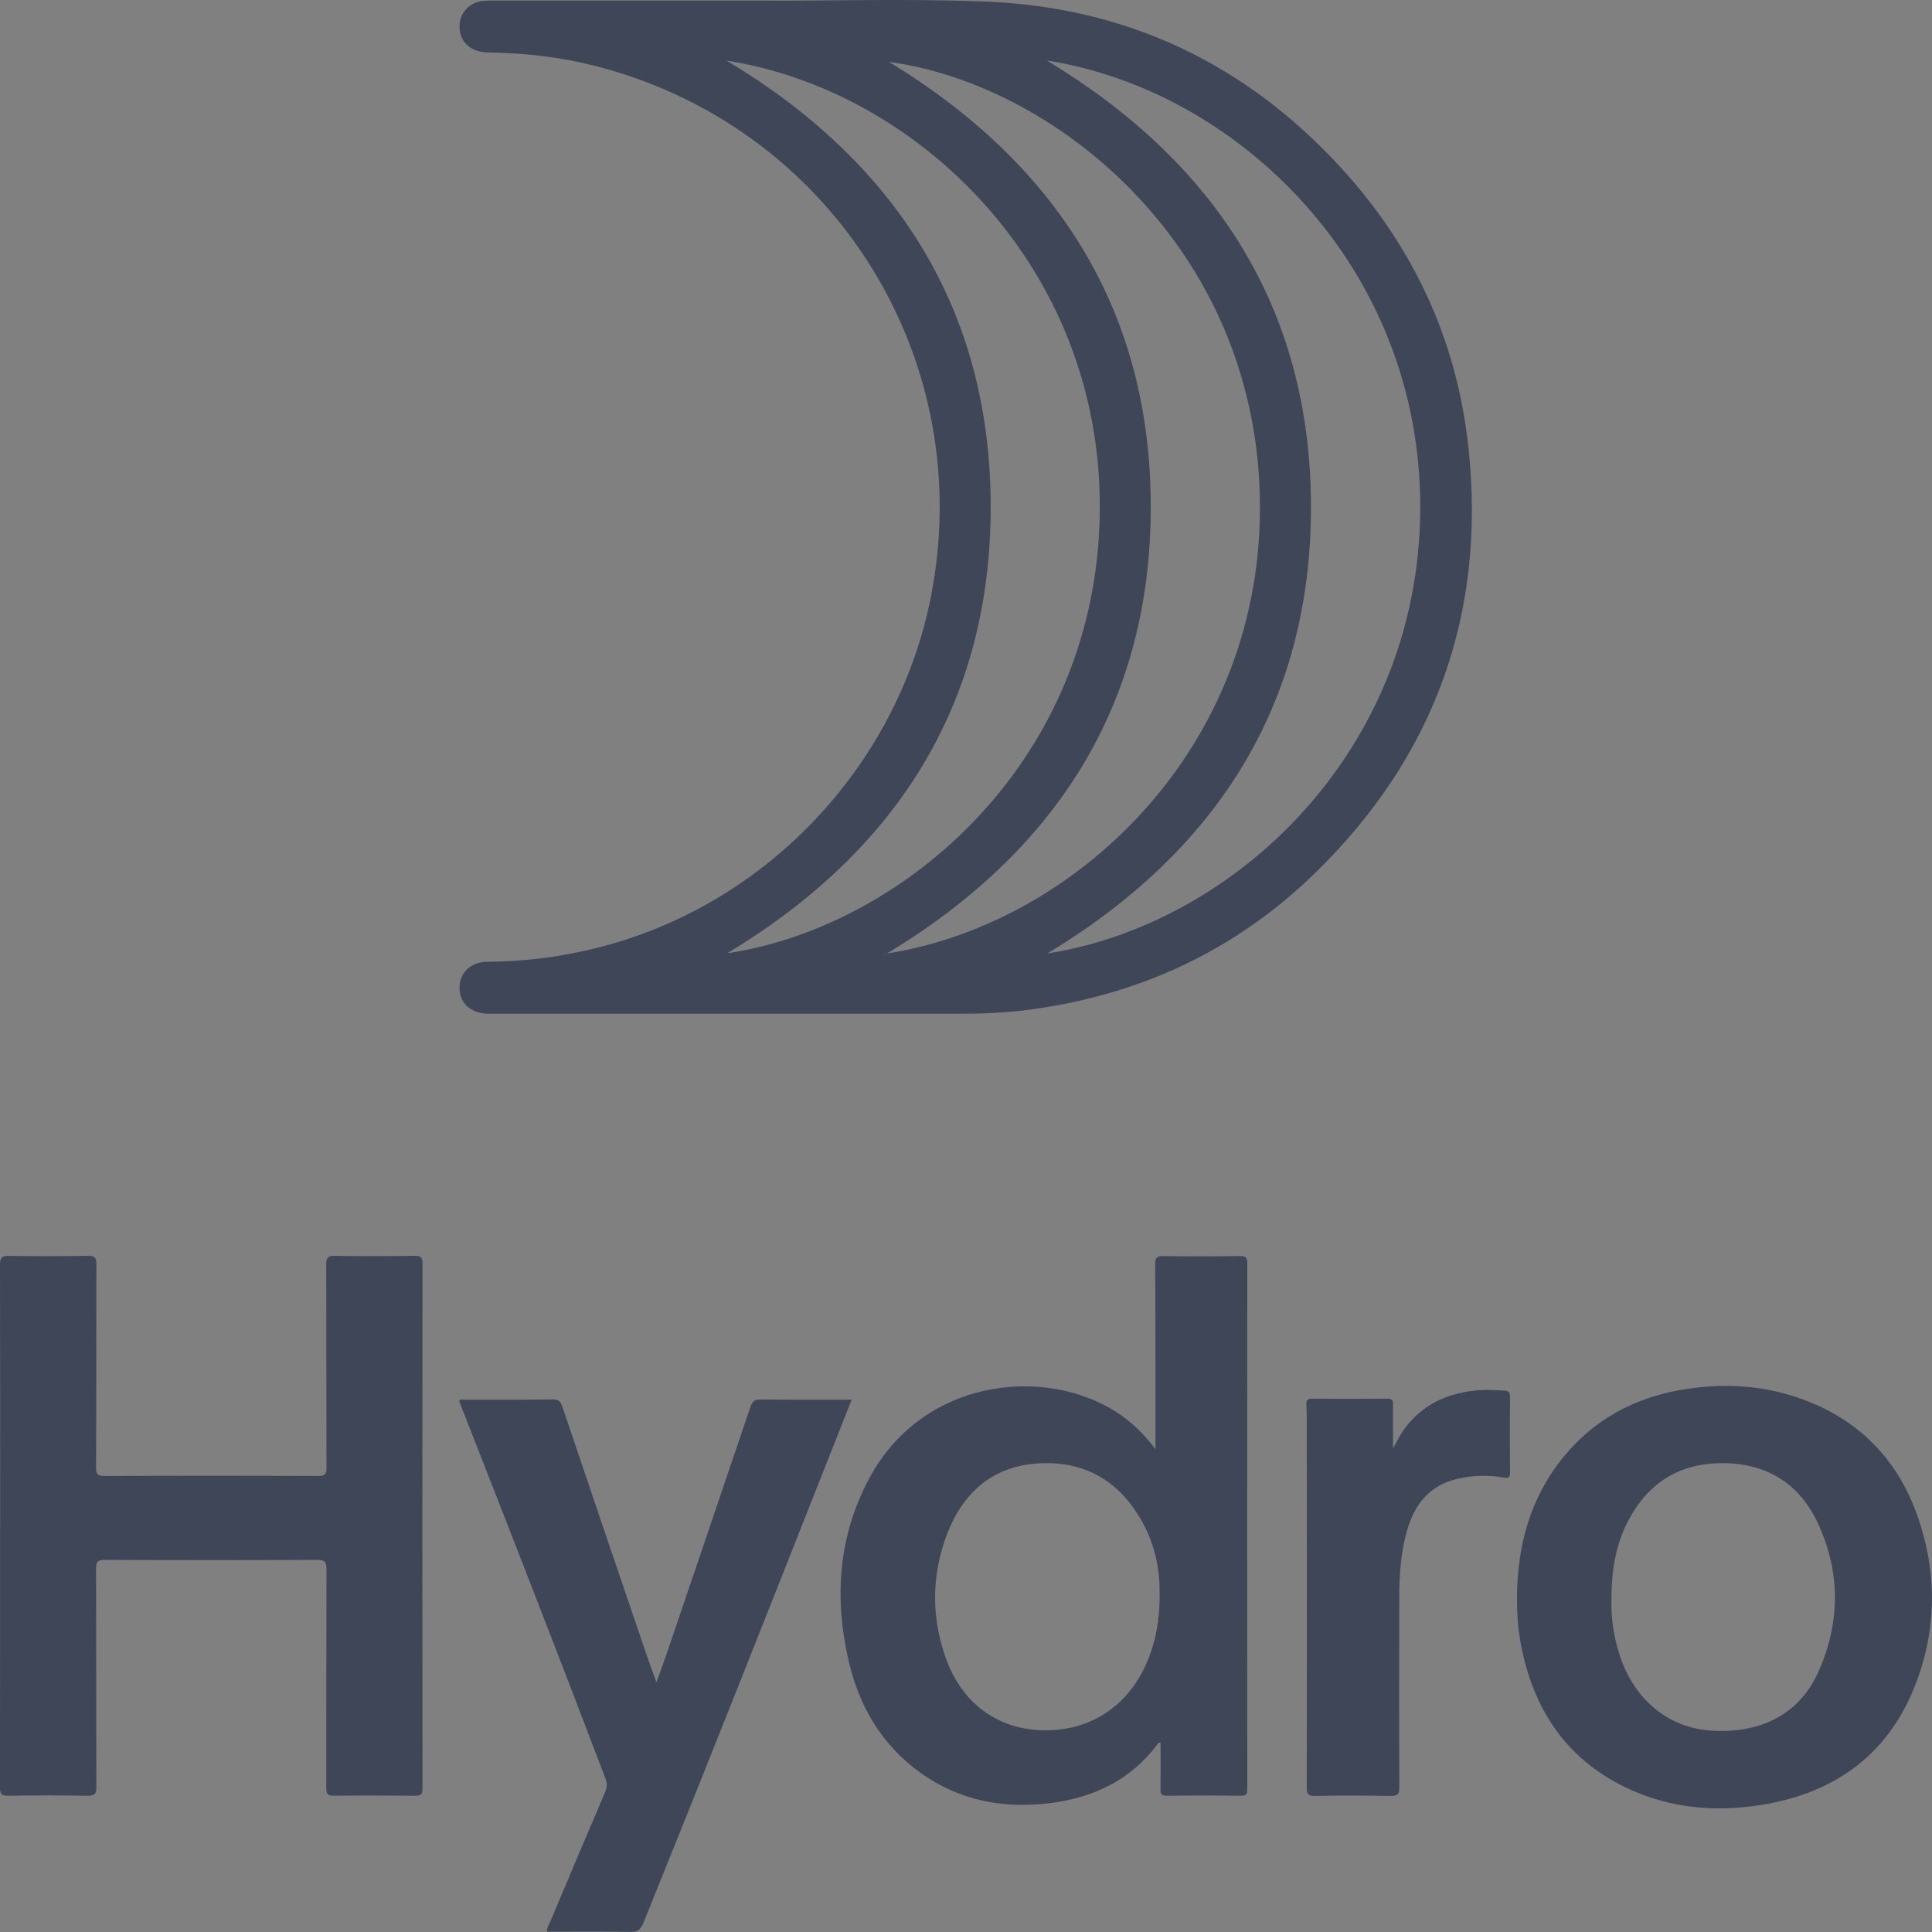<?xml version="1.0" encoding="UTF-8"?><svg id="Layer_2" xmlns="http://www.w3.org/2000/svg" viewBox="0 0 238.52 238.52"><rect x="0" y="0" width="238.52" height="238.52" fill="#808080" stroke="none"/><g id="Layer_1-2"><path d="M93.82.07c7.96.07,17.88-.27,27.78.12,17.45.68,32.12,7.63,43.91,20.47,8.95,9.74,14.32,21.27,15.76,34.41,2.26,20.6-4.11,38.31-18.97,52.77-9.9,9.63-21.89,15.12-35.59,16.86-2.55.32-5.11.45-7.69.45-19.55,0-39.11,0-58.66,0-2.09,0-3.48-1.13-3.62-2.94-.16-1.96,1.29-3.46,3.38-3.47,4.73-.02,9.37-.63,13.95-1.81,20.94-5.38,37.23-22.93,41.04-44.21,5.25-29.34-12.85-57.33-41.79-64.62-4.25-1.07-8.58-1.56-12.97-1.62-2.11-.03-3.42-1.1-3.6-2.85-.18-1.74.96-3.23,2.7-3.49.46-.07.93-.07,1.4-.07,10.34,0,20.69,0,32.98,0ZM129.24,7.47c20.7,12.48,32.58,30.52,32.61,55.08.02,24.56-11.82,42.66-32.56,55.17,23.17-3.62,45.93-25.02,46.05-54.9.11-29.9-22.54-51.67-46.09-55.35ZM109.75,7.64c20.59,12.52,32.35,30.59,32.32,55.03-.03,24.47-11.84,42.54-32.57,55.05,23.82-3.73,47.53-26.37,45.98-57.96-1.48-30.27-25.69-49.42-45.72-52.12ZM89.7,7.48c20.7,12.4,32.56,30.5,32.61,55,.04,24.53-11.76,42.7-32.53,55.21,21.94-3.29,45.84-23.88,46-54.87.15-30.11-22.74-51.71-46.08-55.34ZM109.22,117.84l-.07-.03v.05s.07-.02.07-.02Z" fill="#3e4658"/><path d="M.02,188.37c0-10.71,0-21.42-.02-32.14,0-.87.15-1.21,1.13-1.19,3.24.07,6.47.05,9.71,0,.82-.01,1.06.2,1.06,1.05-.03,8.34,0,16.69-.04,25.03,0,.85.17,1.11,1.08,1.1,8.78-.04,17.55-.04,26.33,0,.83,0,1.05-.2,1.04-1.04-.03-8.34,0-16.69-.04-25.03,0-.87.19-1.13,1.09-1.11,3.27.06,6.54.04,9.81,0,.69,0,.99.1.99.91-.02,21.62-.02,43.25,0,64.87,0,.72-.23.88-.91.88-3.34-.03-6.67-.05-10.01,0-.84.01-.96-.29-.96-1.03.02-8.98,0-17.95.03-26.93,0-.89-.19-1.16-1.13-1.16-8.74.04-17.49.04-26.23,0-.89,0-1.09.22-1.09,1.1.03,8.98,0,17.95.04,26.93,0,.91-.25,1.1-1.12,1.09-3.24-.05-6.47-.06-9.71,0-.93.02-1.08-.28-1.08-1.12.03-10.75.02-21.49.02-32.24Z" fill="#3e4658"/><path d="M142.65,178.91c0-1.77,0-3.33,0-4.89,0-5.97,0-11.95-.03-17.92,0-.74.13-1.04.96-1.03,3.17.05,6.34.04,9.51,0,.7,0,.9.18.9.89-.02,21.62-.02,43.25,0,64.87,0,.6-.09.88-.8.87-3.04-.04-6.07-.04-9.11,0-.7,0-.82-.24-.81-.86.03-1.89.01-3.79.01-5.65-.24-.12-.3.04-.37.13-3.29,4.42-7.86,6.6-13.19,7.28-5.79.74-11.24-.27-16.07-3.73-4.78-3.42-7.58-8.19-8.88-13.82-1.79-7.75-1.29-15.33,2.5-22.45,6.92-13.04,23.17-14.11,31.82-7.37,1.3,1.01,2.43,2.18,3.54,3.66ZM143.16,196.87c.05-2.85-.48-5.8-1.89-8.51-2.71-5.22-7-8.01-12.94-7.7-5.77.3-9.46,3.6-11.45,8.85-1.85,4.91-1.9,9.93-.22,14.9,1.91,5.66,6.24,8.98,11.82,9.2,5.87.23,10.68-2.81,13.07-8.27,1.15-2.64,1.62-5.41,1.62-8.47Z" fill="#3e4658"/><path d="M187.28,197.21c.05-6.42,1.64-12.33,5.78-17.38,3.78-4.61,8.71-7.25,14.54-8.25,5.02-.86,9.98-.61,14.79,1.12,7.02,2.53,11.82,7.37,14.31,14.38,2.34,6.59,2.45,13.3.14,19.91-3.21,9.22-9.93,14.34-19.45,15.85-5.72.91-11.33.39-16.61-2.13-7.47-3.57-11.5-9.74-13.02-17.72-.36-1.91-.48-3.84-.48-5.78ZM198.94,197.77c-.04,1.92.28,4.32,1.05,6.66,1.78,5.4,5.96,8.85,11.16,9.22,6.19.44,10.99-2.02,13.32-7.2,2.77-6.16,2.78-12.47-.13-18.58-2.3-4.83-6.37-7.24-11.73-7.23-5.33,0-9.22,2.49-11.65,7.22-1.51,2.94-2.04,6.11-2.02,9.92Z" fill="#3e4658"/><path d="M105.15,172.79c-1.54,3.9-3.02,7.64-4.5,11.38-7.02,17.77-14.05,35.53-21.22,53.23-.34.83-.72,1.13-1.64,1.11-3.4-.07-6.8-.03-10.25-.03-.05-.45.2-.78.35-1.13,2.26-5.37,4.52-10.74,6.81-16.09.25-.59.28-1.08.05-1.69-5.83-15.34-11.8-30.62-17.79-45.89-.1-.25-.19-.49-.27-.71.11-.24.3-.17.45-.17,3.7,0,7.41.02,11.11-.03.72,0,.96.26,1.17.88,3.46,10.25,6.94,20.49,10.43,30.73.35,1.02.73,2.03,1.19,3.32.47-1.31.86-2.35,1.22-3.4,3.47-10.21,6.94-20.42,10.39-30.63.23-.69.55-.89,1.26-.89,3.7.04,7.4.02,11.27.02Z" fill="#3e4658"/><path d="M171.97,178.83c.47-.82.8-1.54,1.24-2.17,2.31-3.32,5.63-4.78,9.54-5.04.99-.07,2,.03,3,.06.48.01.68.23.67.75-.02,3.14-.03,6.27,0,9.41,0,.68-.29.65-.78.57-1.89-.32-3.78-.28-5.66.15-3.4.77-5.28,3.05-6.22,6.24-.81,2.74-1.01,5.57-1.01,8.41-.02,7.81-.03,15.62.01,23.43,0,.9-.24,1.09-1.1,1.08-3.1-.05-6.21-.06-9.31,0-.86.02-1.02-.25-1.02-1.06.02-14.85,0-29.7,0-44.55,0-.9,0-1.8-.04-2.7-.02-.48.06-.73.64-.73,3.14.02,6.27.02,9.41,0,.58,0,.64.26.64.73-.02,1.75,0,3.51,0,5.43Z" fill="#3e4658"/><polygon points="109.22 117.84 109.15 117.85 109.15 117.8 109.22 117.84" fill="#fdfdfd"/></g></svg>